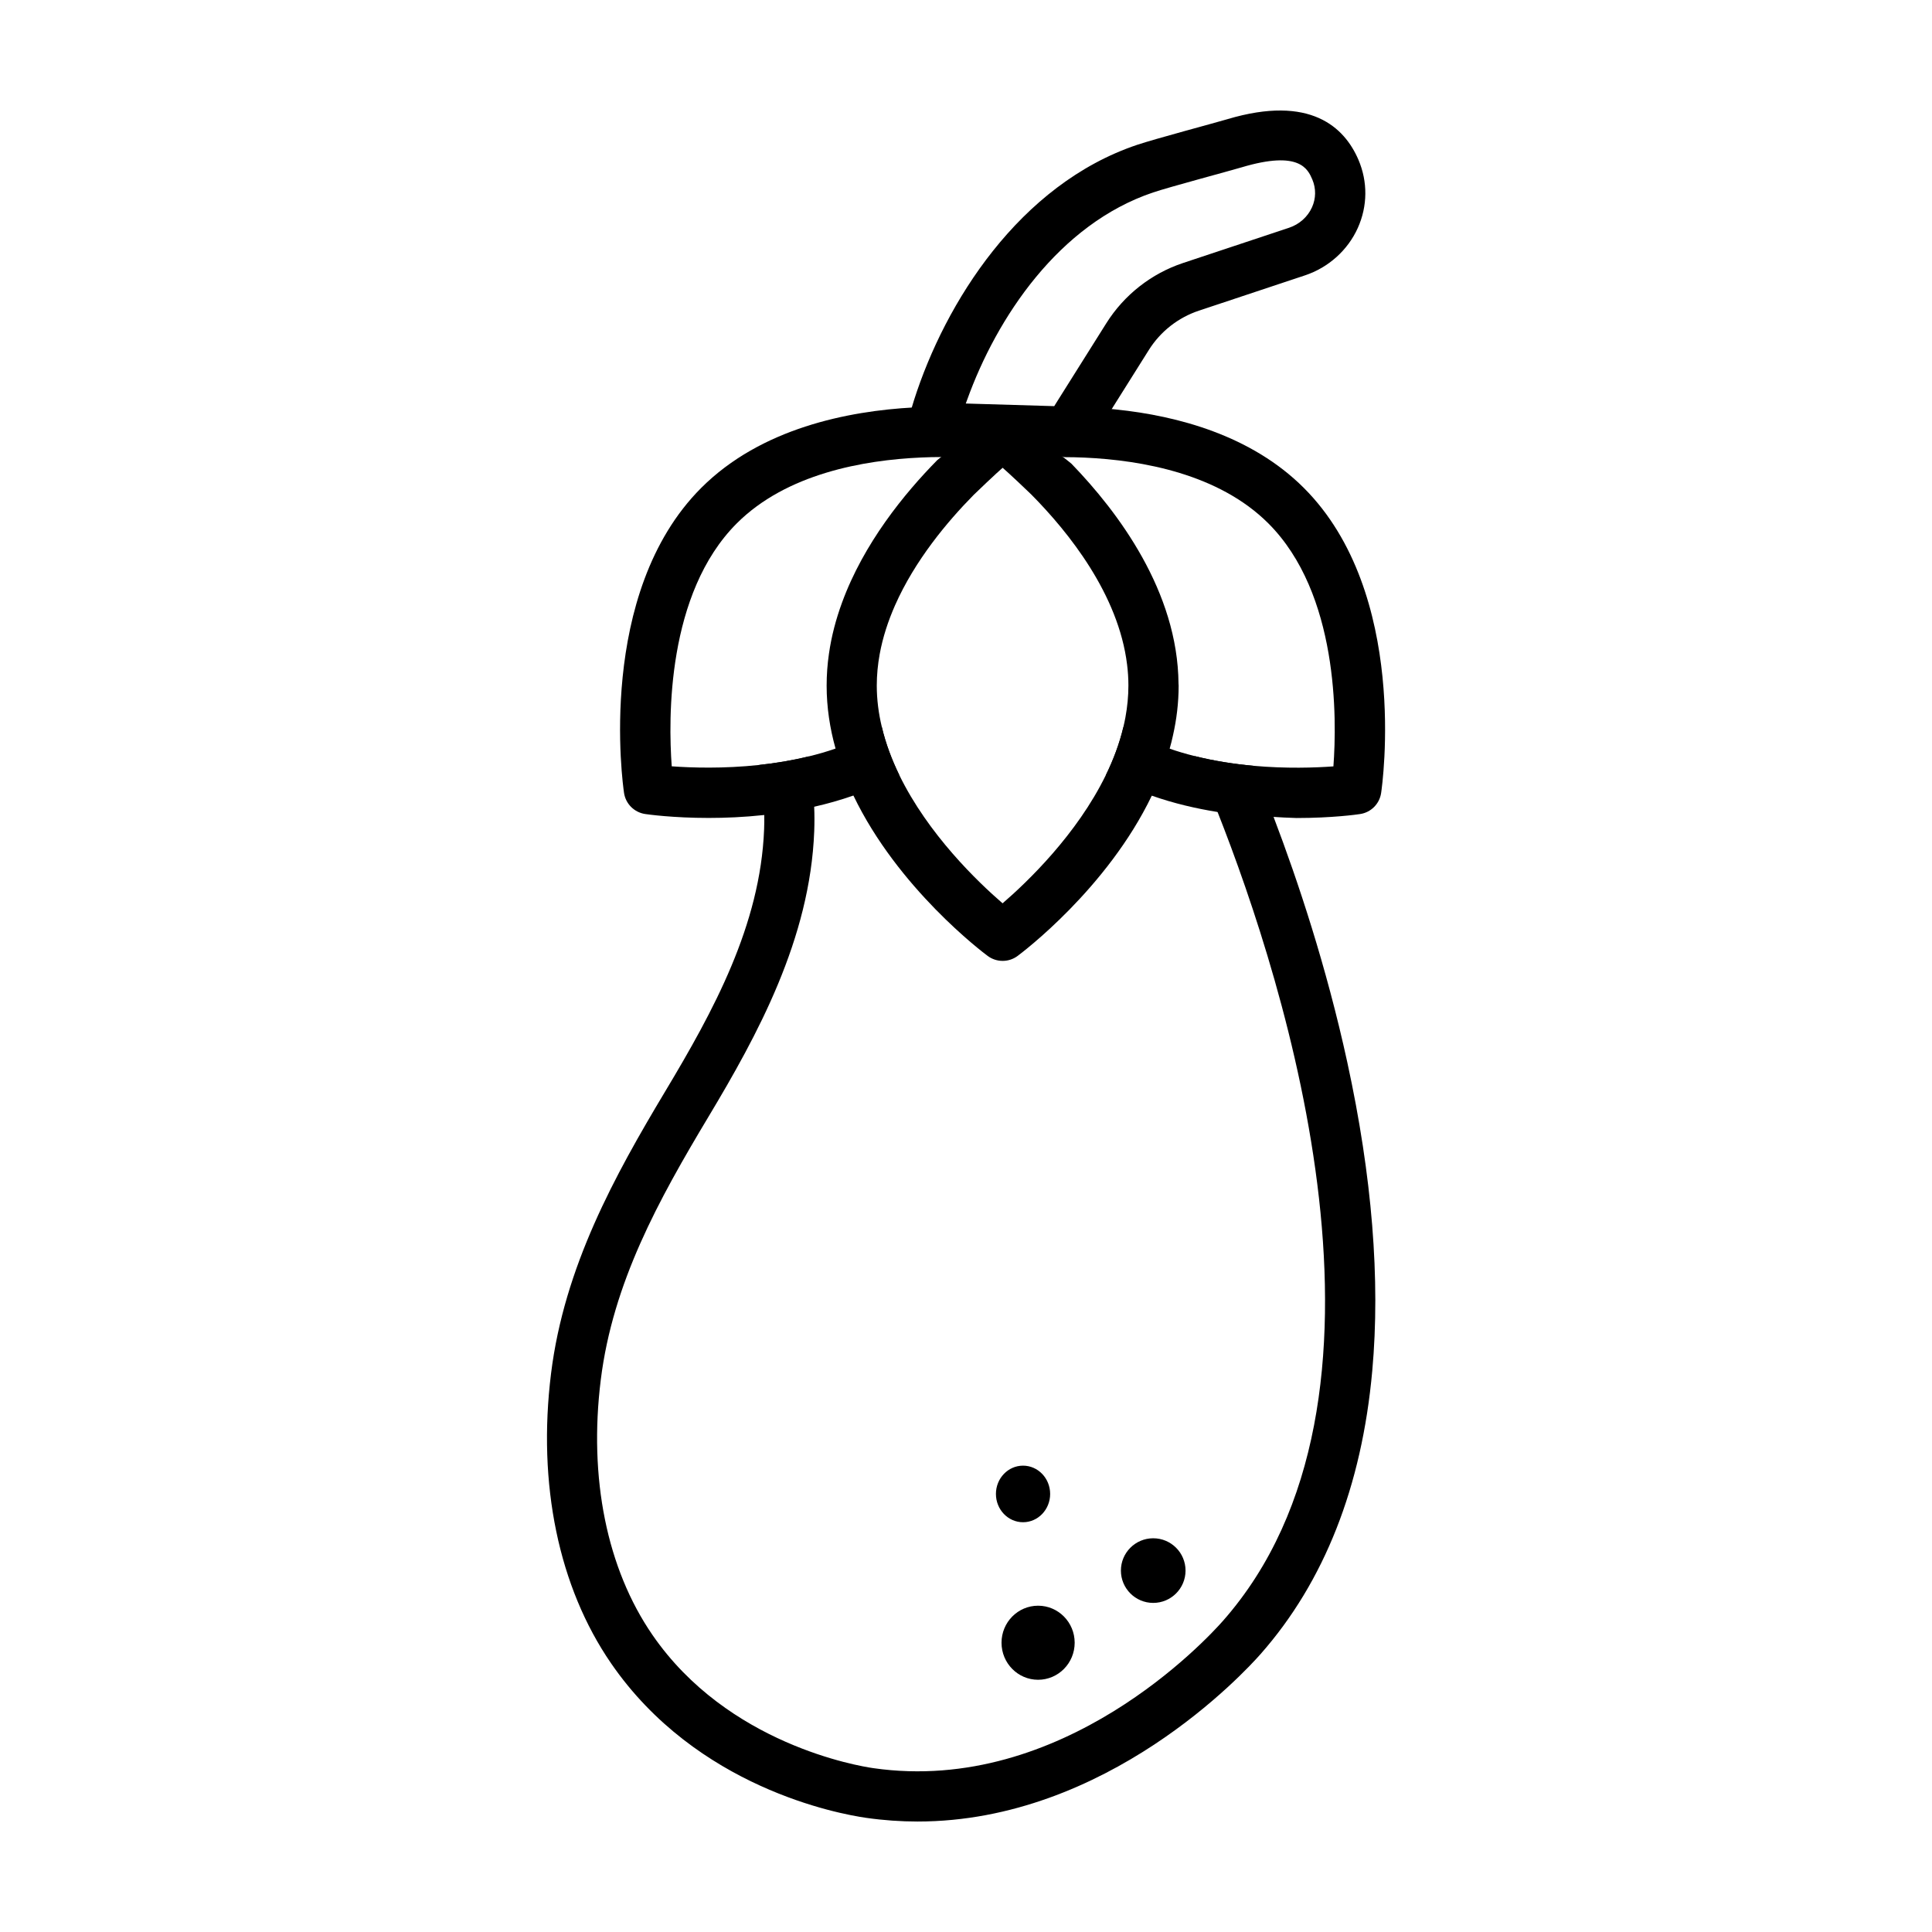 <?xml version="1.0" encoding="UTF-8"?>
<!-- Uploaded to: SVG Repo, www.svgrepo.com, Generator: SVG Repo Mixer Tools -->
<svg fill="#000000" width="800px" height="800px" version="1.1" viewBox="144 144 512 512" xmlns="http://www.w3.org/2000/svg">
 <g>
  <path d="m501.06 425.57c-5.531-25.422-13.141-48.234-19.488-64.91-1.977-5.211-3.82-9.824-5.461-13.723-4.988-0.453-10.309-1.258-15.609-2.59 1.57 3.566 3.719 8.613 6.168 14.844 18.078 45.828 53.113 155.71 1.441 214.34-4.191 4.766-42.41 46.27-92.68 39.047-3.891-0.555-38.594-6.297-58.555-35.348-12.043-17.512-16.898-41.504-13.664-67.57 3.195-25.734 15.305-47.629 28.504-69.648 13.008-21.684 26.973-47.195 28.062-75.742 0.082-2.176 0.082-4.332-0.012-6.469-0.18-4.574-0.715-9.027-1.441-13.352-4.445 1.098-8.887 1.812-13.109 2.266 0.734 4.332 1.238 8.766 1.32 13.27 0.02 1.25 0.012 2.508-0.039 3.769-0.977 25.402-13.461 48.215-26.18 69.426-13.402 22.359-26.793 46.551-30.289 74.848-3.629 29.301 2.016 56.559 15.898 76.75 22.691 33 60.305 39.922 67.609 40.969 4.644 0.664 9.191 0.977 13.621 0.977 50.238 0 86.637-39.52 90.926-44.395 16.859-19.133 26.824-44.395 29.582-75.078 2.18-24.082-0.047-51.559-6.606-81.68z"/>
  <path d="m504 186.34c-3.668-8.543-12.664-17.34-34.742-10.75-3.102 0.926-19.086 5.18-23.902 6.793-31.246 10.508-50.875 41.805-59.129 67.652-0.605 1.895-1.137 3.758-1.621 5.582-0.523 1.965-0.121 4.051 1.098 5.684 0.645 0.855 1.492 1.551 2.449 2.004 0.836 0.402 39.508 1.723 39.832 1.664 1.301-0.18 2.508-0.754 3.465-1.633 0.453-0.402 0.855-0.875 1.18-1.402l15.84-25.211c3.074-4.887 7.777-8.574 13.262-10.398l28.074-9.34c6.246-2.074 11.375-6.672 14.035-12.594 2.598-5.801 2.648-12.219 0.16-18.051zm-12.305 12.594c-1.137 2.539-3.356 4.523-6.098 5.43l-28.074 9.332c-8.402 2.793-15.609 8.453-20.324 15.941l-12.711 20.223-1.109 1.773-23.438-0.695c0.109-0.324 0.223-0.637 0.352-0.957 7.859-21.836 24.312-46.582 49.305-54.984 4.414-1.48 20.172-5.672 23.477-6.66 15.348-4.586 17.531 0.504 18.711 3.246 1 2.375 0.969 4.984-0.09 7.352z"/>
  <path d="m400.28 251.91c-3.918-0.172-8.727-0.23-14.066 0.059-17.473 0.938-40.566 5.512-56.375 21.32-27.93 27.93-20.789 78.684-20.465 80.832 0.422 2.891 2.699 5.168 5.602 5.602 0.746 0.109 7.356 1.039 16.836 1.039 4.383 0 9.391-0.203 14.711-0.777 4.262-0.453 8.715-1.148 13.238-2.188 3.457-0.785 6.953-1.762 10.398-2.973 4.141-1.461 8.23-3.254 12.141-5.461-1.965-4.039-3.578-8.305-4.613-12.707-3.859 2.379-8 4.254-12.262 5.723-2.348 0.816-4.727 1.5-7.106 2.074-4.445 1.098-8.887 1.812-13.109 2.266-9.551 1.027-18.055 0.734-23.195 0.363-0.926-12.664-1.34-45.805 17.242-64.387 13.141-13.141 33.574-16.777 48.891-17.453 1.762-0.082 3.457-0.121 5.059-0.121 3.559-0.031 11.648-13.012 7.074-13.211z"/>
  <path d="m489.54 273.31c-13.887-13.887-33.414-19.105-49.797-20.797-5.562-0.586-10.762-0.754-15.254-0.715-7.125 0.051-1.832 13.32 1.742 13.352 1.641 0 3.387 0.039 5.199 0.121 15.305 0.695 35.621 4.344 48.707 17.441 18.582 18.582 18.168 51.73 17.23 64.387-4.785 0.352-12.504 0.625-21.25-0.16-4.988-0.453-10.309-1.258-15.609-2.59-2.188-0.555-4.383-1.188-6.539-1.945-4.254-1.461-8.402-3.324-12.254-5.715-1.047 4.402-2.66 8.676-4.637 12.715 3.918 2.188 8 3.988 12.152 5.453 5.812 2.047 11.73 3.414 17.441 4.332 5.238 0.836 19.004 1.594 20.906 1.594 9.48 0 16.09-0.926 16.836-1.047 2.902-0.422 5.18-2.699 5.602-5.602 0.32-2.141 7.465-52.895-20.477-80.824z"/>
  <path d="m456.32 325.24c-0.18-24.484-16.031-45.594-28.363-58.34-0.594-0.613-18.34-14.156-18.75-14.137h-0.031c-0.516 0.039-16.535 12.898-16.797 13.18-8.707 8.836-19.488 22.035-25.242 37.777-1.582 4.324-2.793 8.855-3.457 13.531-0.402 2.762-0.613 5.57-0.613 8.445 0 5.762 0.867 11.367 2.367 16.695 1.211 4.324 2.832 8.484 4.734 12.445 11.809 24.617 34.301 41.543 35.578 42.5 1.168 0.867 2.57 1.309 3.961 1.309 1.391 0 2.793-0.434 3.961-1.309 1.289-0.957 23.758-17.875 35.57-42.48 1.895-3.969 3.527-8.133 4.734-12.453 0.332-1.137 0.613-2.297 0.867-3.457 0.969-4.281 1.512-8.707 1.512-13.25-0.02-0.152-0.02-0.316-0.031-0.457zm-14.621 11.438c-1.047 4.402-2.66 8.676-4.637 12.715-7.68 15.77-20.809 28.336-27.367 33.996-6.559-5.664-19.711-18.258-27.387-34.027-1.965-4.039-3.578-8.305-4.613-12.707-0.855-3.566-1.34-7.234-1.34-10.973 0-2.812 0.273-5.582 0.766-8.305 0.816-4.484 2.246-8.816 4.07-12.957 5.262-11.91 13.844-22.176 20.867-29.293 0.645-0.656 6.055-5.793 7.648-7.164 1.594 1.359 6.973 6.457 7.617 7.106 9.957 10.055 23.086 26.5 25.363 45.039 0.23 1.832 0.352 3.688 0.352 5.562 0 2.832-0.281 5.644-0.785 8.395-0.16 0.879-0.344 1.758-0.555 2.613z"/>
  <path d="m422.3 539.91c0 4.141-3.215 7.496-7.184 7.496s-7.184-3.356-7.184-7.496 3.215-7.496 7.184-7.496 7.184 3.356 7.184 7.496"/>
  <path d="m428.8 579.34c0 5.422-4.34 9.816-9.695 9.816-5.352 0-9.691-4.394-9.691-9.816 0-5.418 4.34-9.812 9.691-9.812 5.356 0 9.695 4.394 9.695 9.812"/>
  <path d="m458.18 560.22c0 4.731-3.836 8.566-8.566 8.566s-8.562-3.836-8.562-8.566 3.832-8.562 8.562-8.562 8.566 3.832 8.566 8.562"/>
 </g>
</svg>